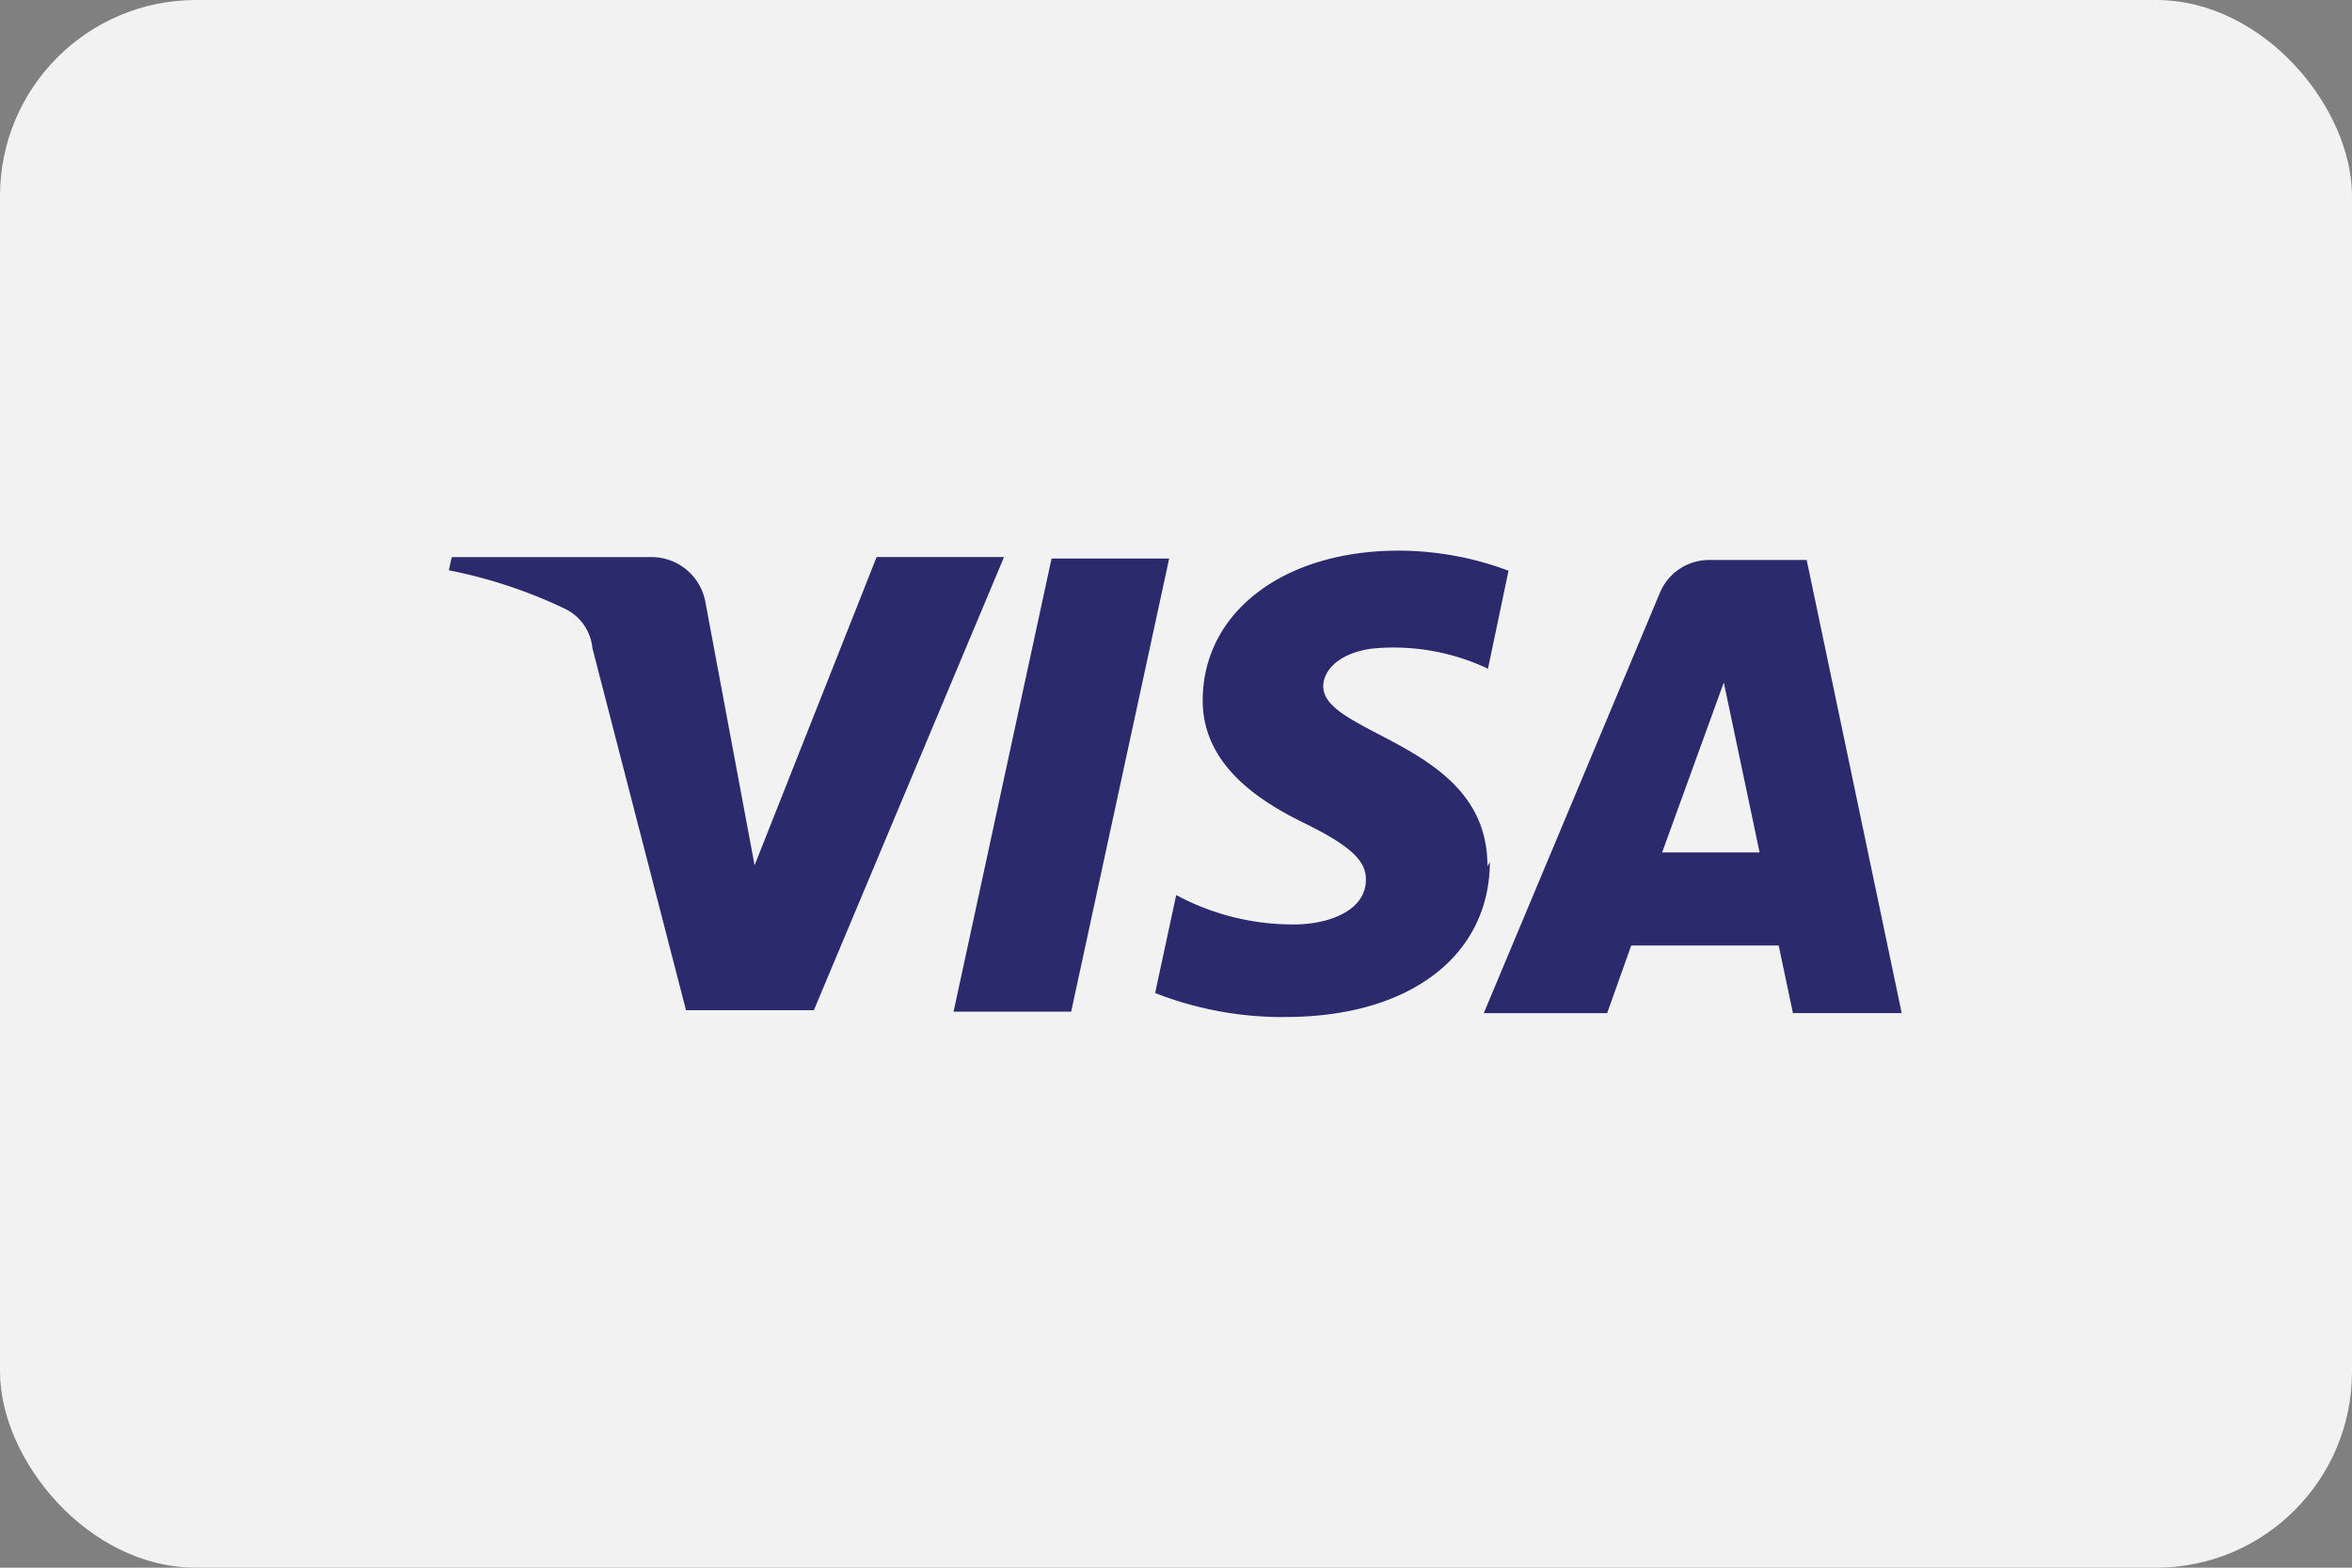 <svg id="Layer_1" data-name="Layer 1" xmlns="http://www.w3.org/2000/svg" width="224.905" height="149.937" viewBox="0 0 224.905 149.937"><rect x="0" y="0" width="224.905" height="149.937" fill="#808080" stroke="none"/><defs><style>.cls-1{fill:#f2f2f2;}.cls-2{fill:#2a2a6c;}</style></defs><rect id="card_bg" data-name="card bg" class="cls-1" width="224.905" height="149.937" rx="18.742"/><path id="visa-logo" class="cls-2" d="M134.456,97.274a33.385,33.385,0,0,1-12.182-2.3l2.015-9.371a23.506,23.506,0,0,0,11.137,2.812h.3c3.336-.047,6.7-1.406,6.7-4.264.046-1.837-1.528-3.28-5.81-5.389-4.217-2.057-9.793-5.51-9.793-11.76,0-8.434,7.707-14.338,18.742-14.338a30.047,30.047,0,0,1,10.5,1.921l-1.963,9.371a21.153,21.153,0,0,0-9-2.024,20.342,20.342,0,0,0-2.066.1c-3.238.426-4.686,2.123-4.686,3.608,0,1.818,2.343,3.031,5.262,4.568,4.686,2.441,10.467,5.482,10.435,12.628l.234-.375c-.047,9-7.717,14.806-19.539,14.806ZM165.5,96.9H153.7l16.821-40.155a5.093,5.093,0,0,1,4.686-3.186h9.371l9.085,43.336h-10.4L181.9,90.428H167.8l-2.3,6.466Zm11.152-31.627-5.9,16.259h9.324ZM114.243,96.759H103l9.371-43.342h11.245l-9.371,43.337Zm-24.6-.141H77.415l-8.95-34.626A4.684,4.684,0,0,0,65.79,58.2a46.46,46.46,0,0,0-11.053-3.655l.281-1.265h19.07a5.239,5.239,0,0,1,5.2,4.409l4.685,25.067L95.641,53.277h12.183L89.644,96.613Z" transform="translate(-11.817)"/></svg>